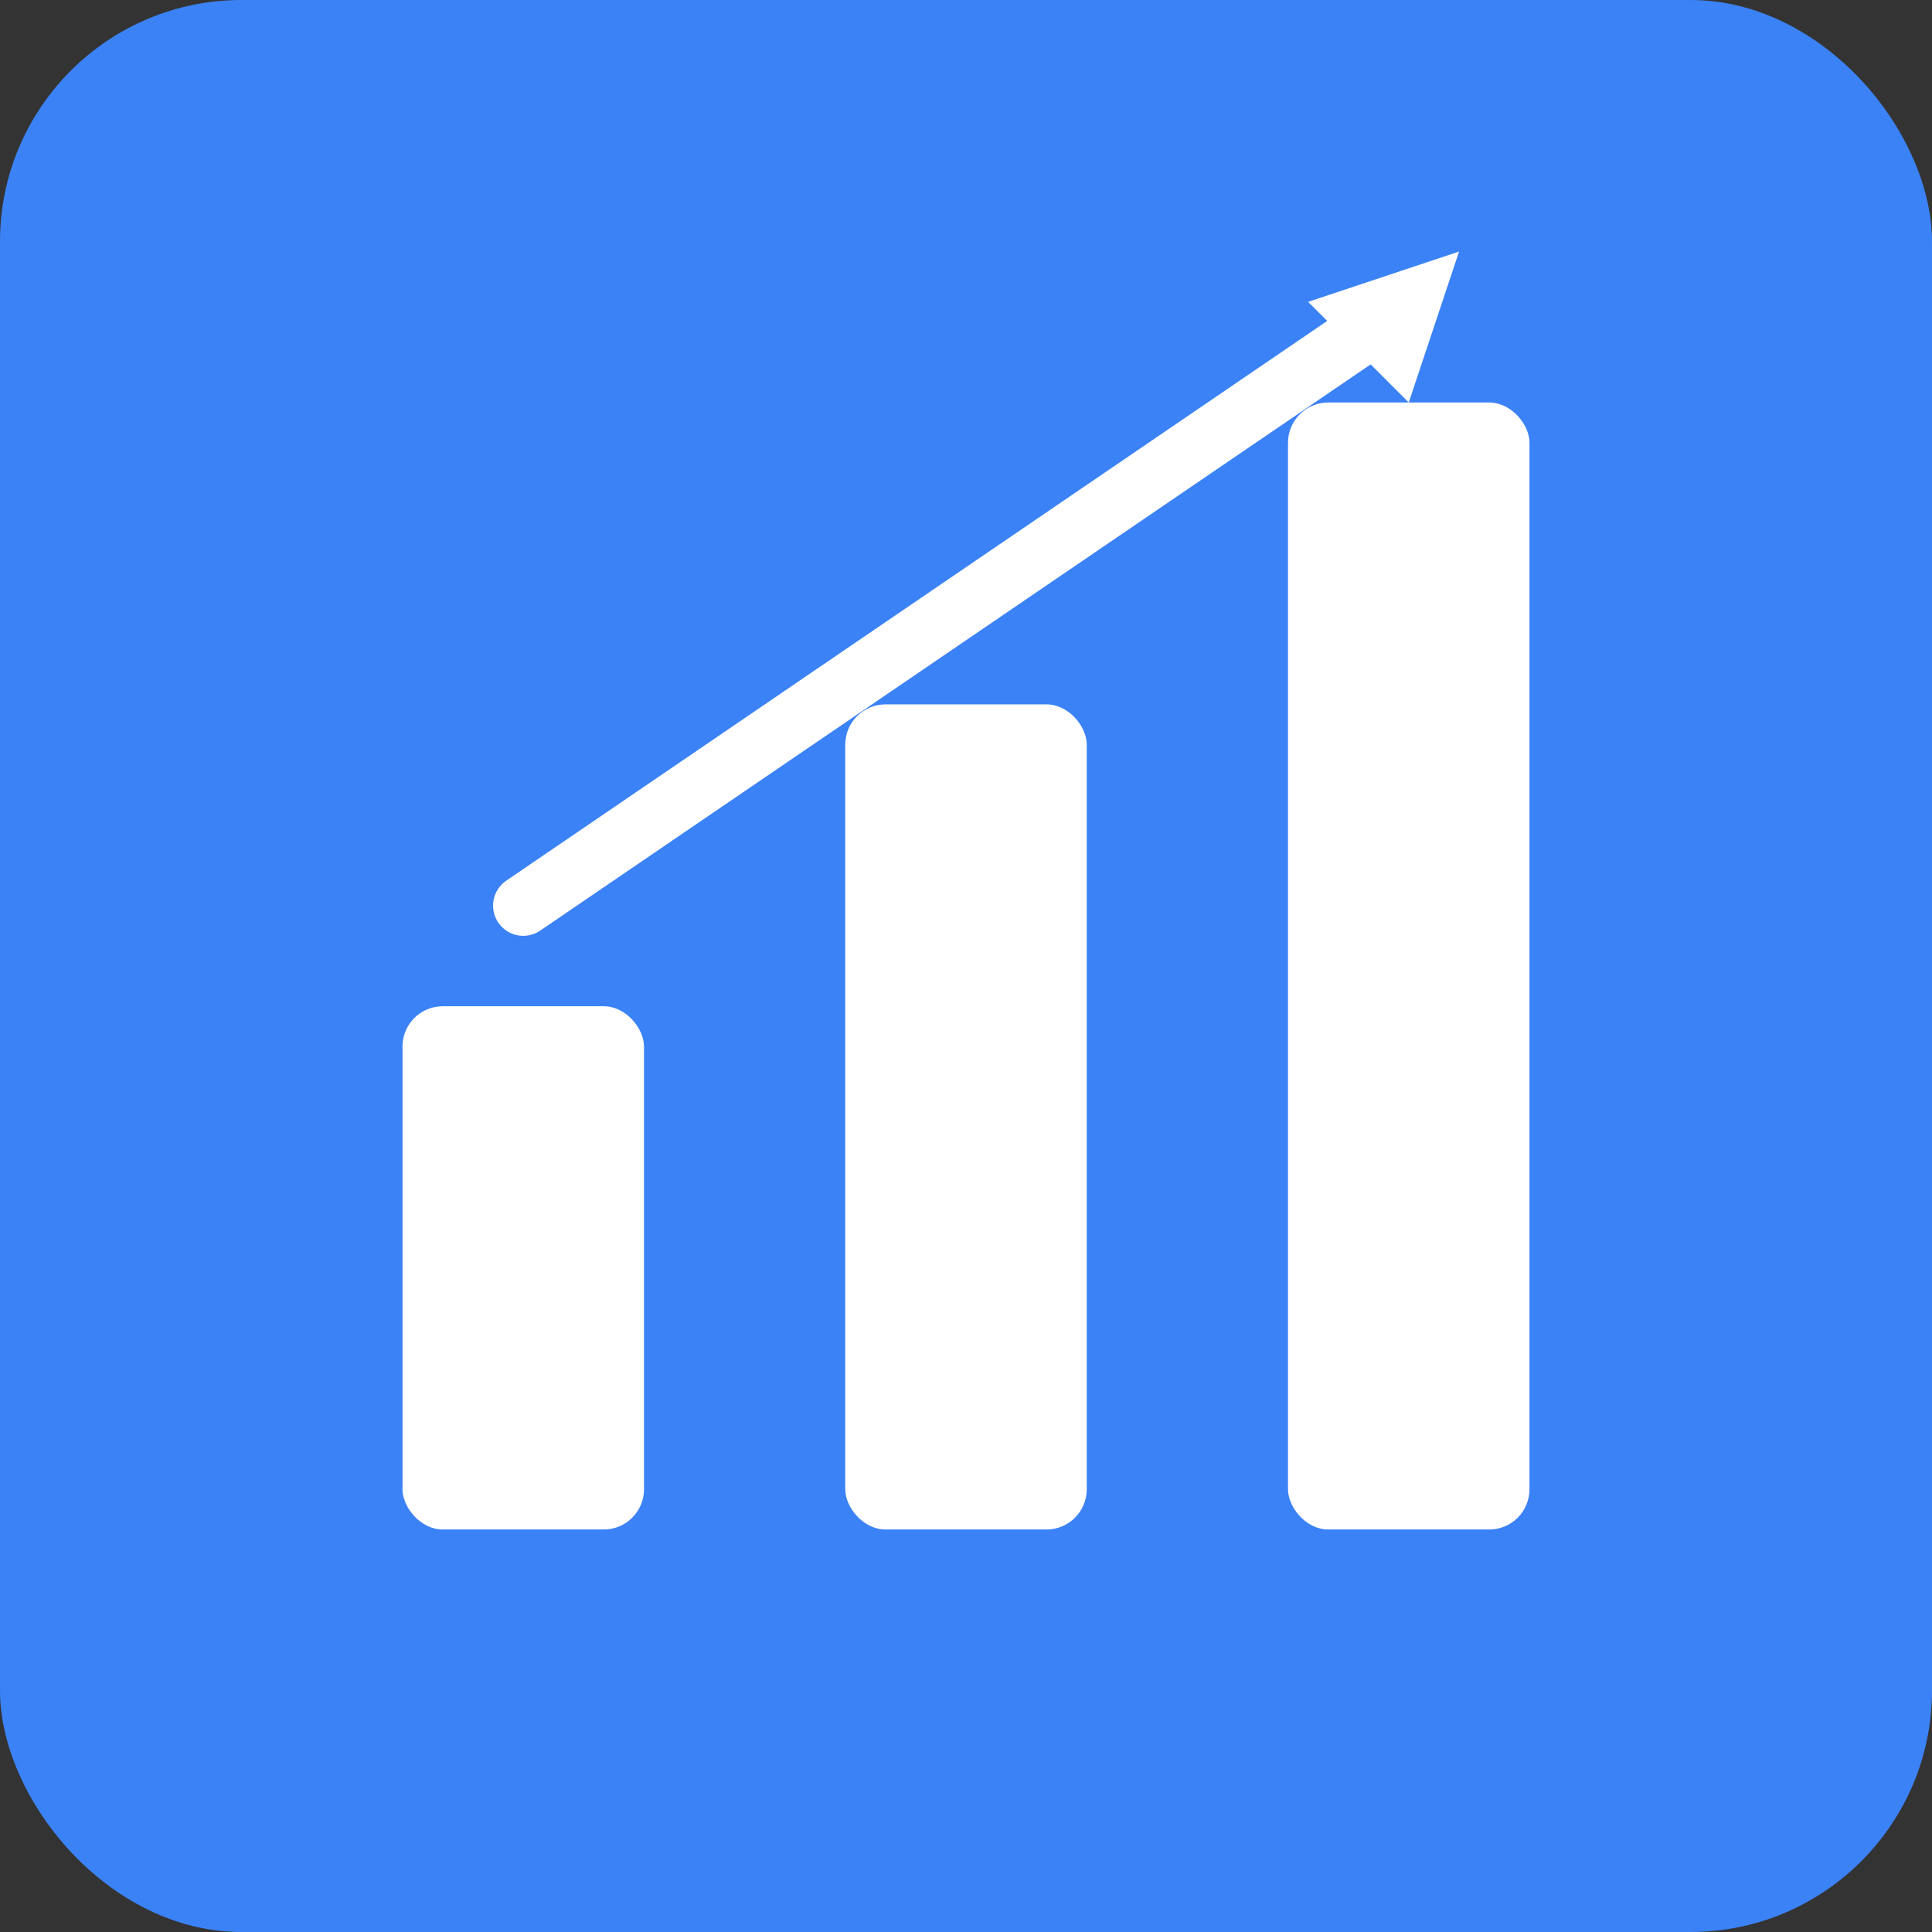 <svg xmlns="http://www.w3.org/2000/svg" width="192" height="192" viewBox="0 0 192 192">
  <rect x="0" y="0" width="192" height="192" fill="#333333" stroke="none"/>
  <rect width="192" height="192" rx="24" fill="#3b82f6"/>
  <g fill="white">
    <!-- Chart bars -->
    <rect x="40" y="100" width="24" height="52" rx="4"/>
    <rect x="84" y="70" width="24" height="82" rx="4"/>
    <rect x="128" y="40" width="24" height="112" rx="4"/>
    <!-- Trend line -->
    <path d="M52 90 L96 60 L140 30" stroke="white" stroke-width="6" fill="none" stroke-linecap="round" stroke-linejoin="round"/>
    <!-- Arrow -->
    <path d="M130 30 L145 25 L140 40" fill="white"/>
  </g>
</svg>

















